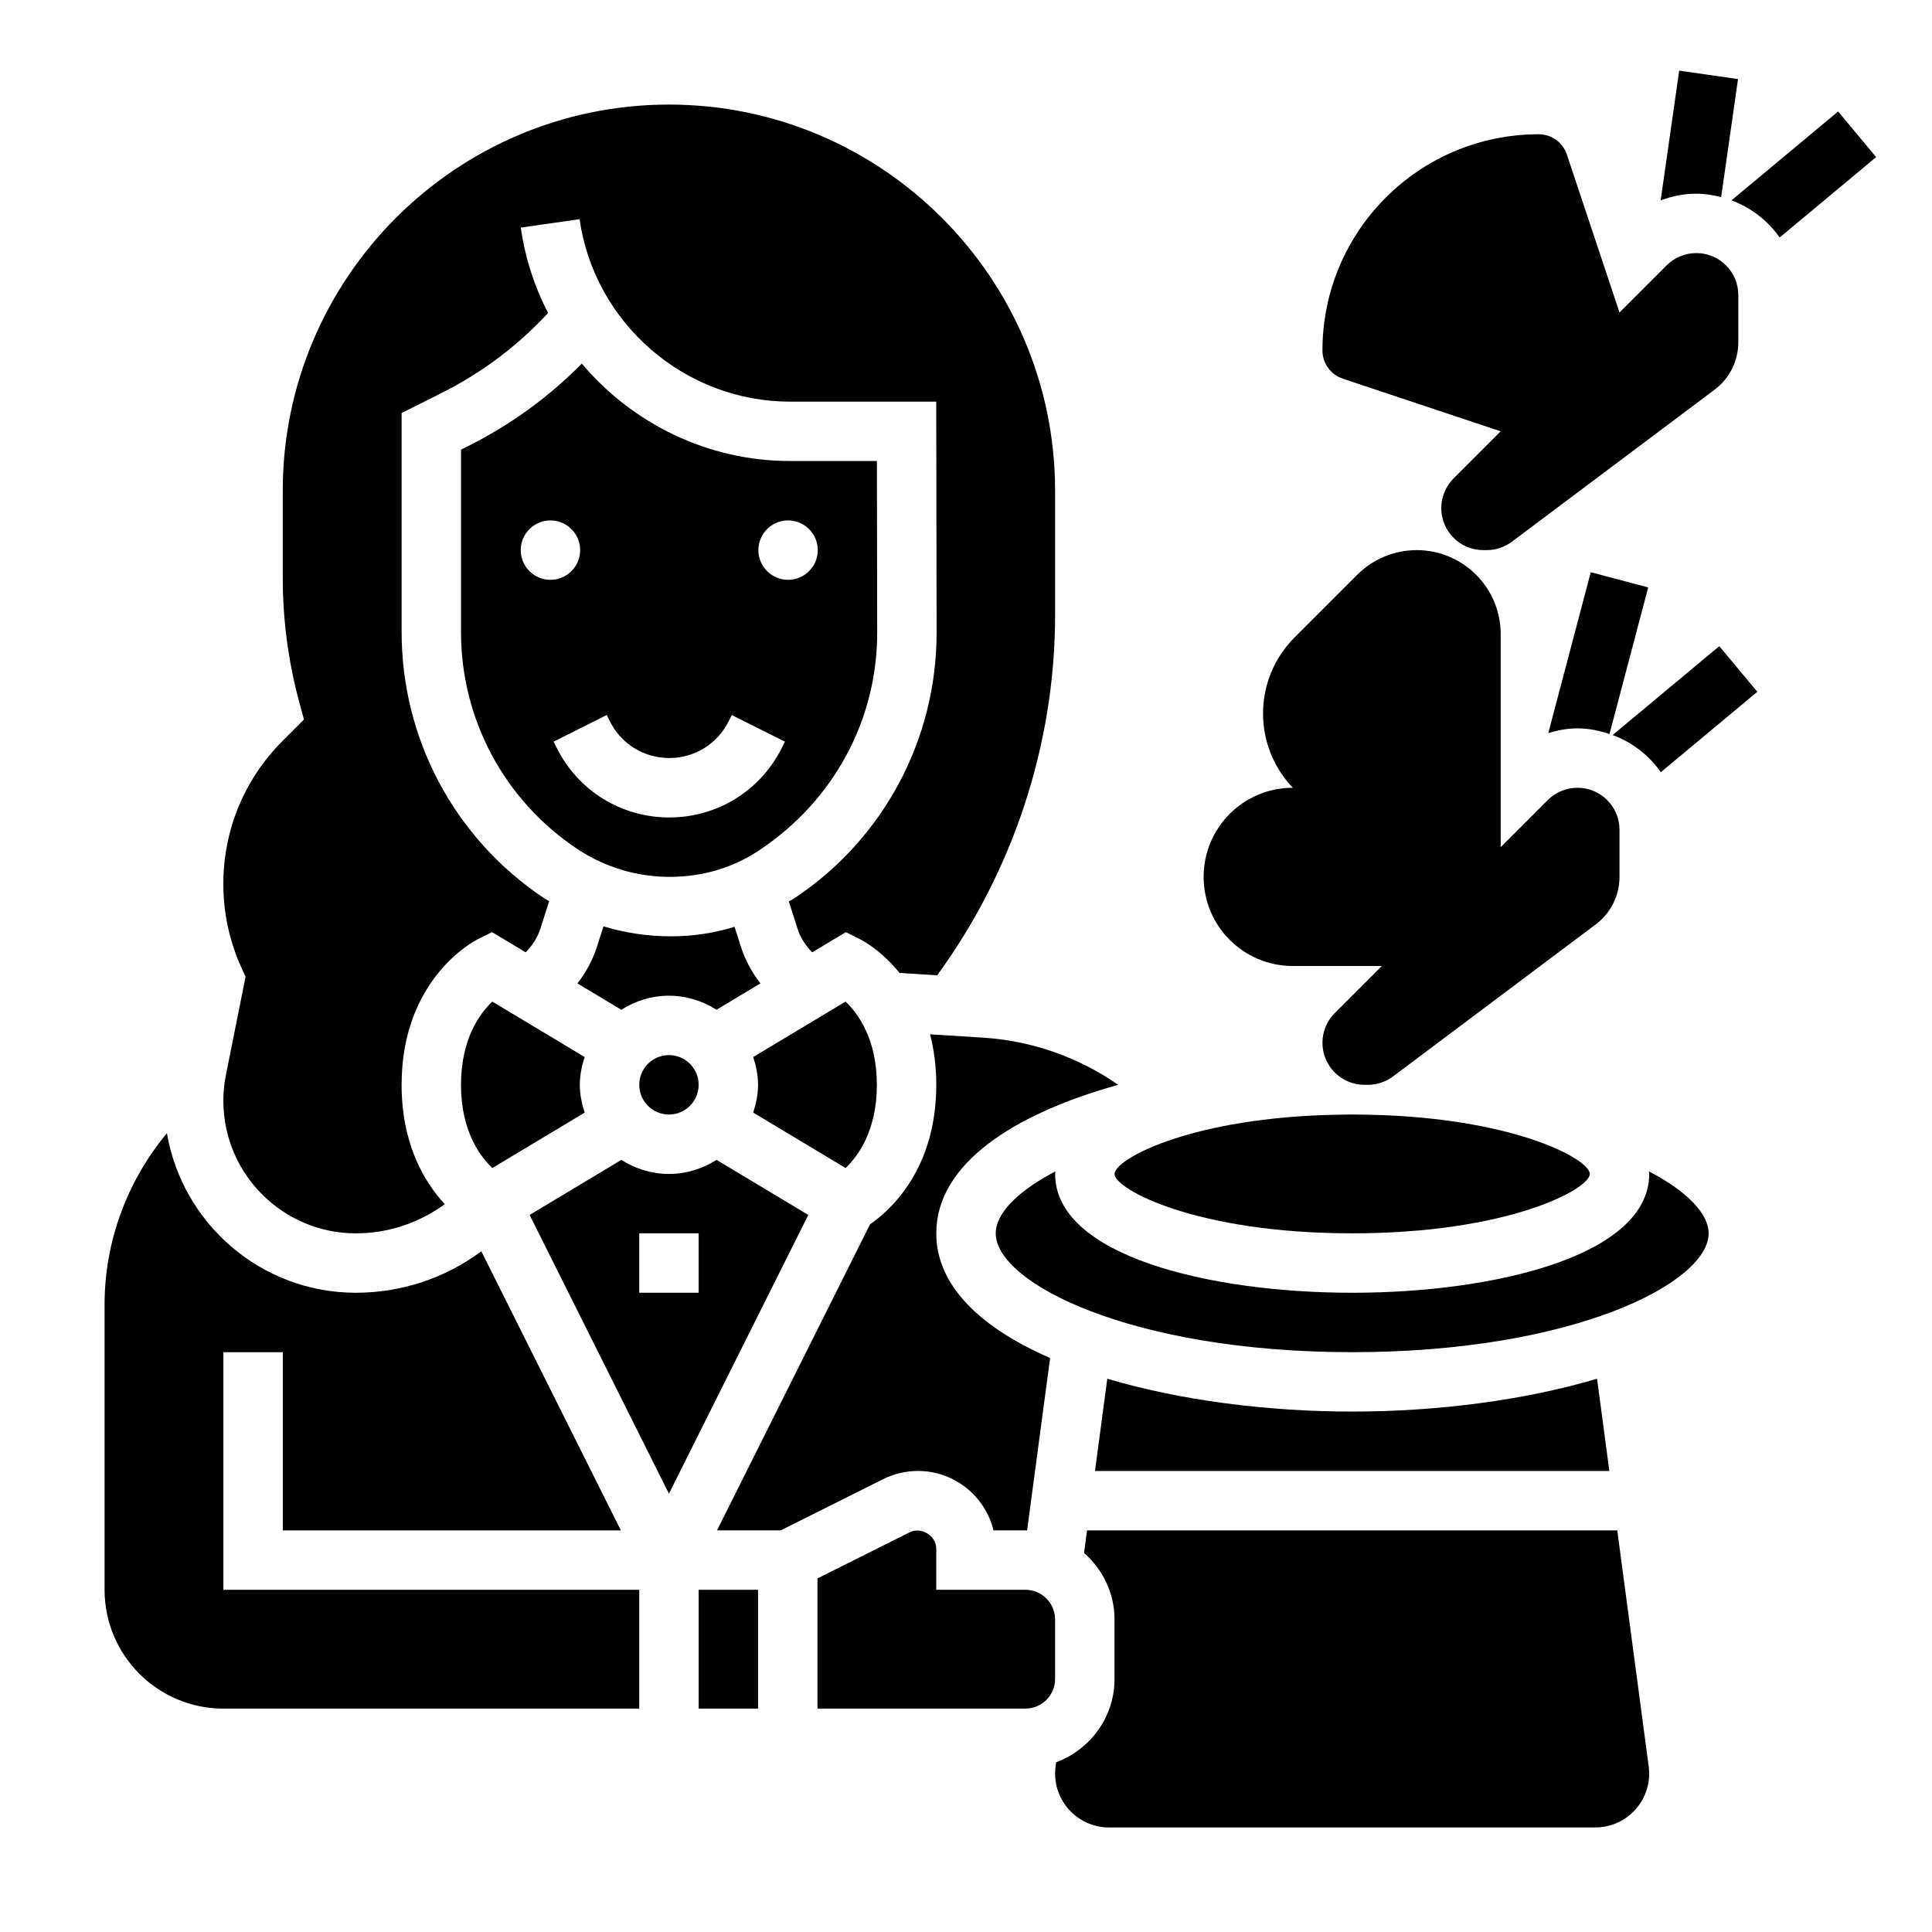 <?xml version="1.0" encoding="UTF-8"?>
<!-- Uploaded to: ICON Repo, www.iconrepo.com, Generator: ICON Repo Mixer Tools -->
<svg fill="#000000" width="800px" height="800px" version="1.1" viewBox="144 144 512 512" xmlns="http://www.w3.org/2000/svg">
 <g>
  <path d="m368.09 453.54c3.367-3.211 8.289-9.973 8.289-22.055 0-12.051-4.894-18.812-8.297-22.051l-24.48 14.688c0.77 2.332 1.289 4.781 1.289 7.363s-0.52 5.031-1.289 7.359z"/>
  <path d="m321.74 376.38c8.66-0.047 16.656-2.496 23.523-7.086 19.758-13.168 31.203-34.566 31.203-57.609l-0.078-45.512h-23.066c-21.82 0-41.785-9.98-55.137-25.812-8.801 8.918-18.949 16.27-30.27 21.93l-1.742 0.875v48.113c-0.078 23.223 11.43 44.777 30.781 57.68 7.285 4.856 15.773 7.422 24.535 7.422h0.25zm31.109-94.465c4.344 0 7.871 3.527 7.871 7.871s-3.527 7.871-7.871 7.871-7.871-3.527-7.871-7.871 3.527-7.871 7.871-7.871zm-70.848 7.871c0-4.344 3.527-7.871 7.871-7.871s7.871 3.527 7.871 7.871-3.527 7.871-7.871 7.871c-4.344 0.004-7.871-3.523-7.871-7.871zm9.535 52.414-0.828-1.66 14.082-7.047 0.828 1.66c3 6.008 9.027 9.73 15.742 9.73 6.715 0 12.746-3.731 15.742-9.73l0.828-1.66 14.082 7.047-0.824 1.66c-5.684 11.375-17.113 18.434-29.828 18.434-12.711 0-24.141-7.059-29.824-18.434z"/>
  <path d="m274.46 409.43c-3.371 3.211-8.289 9.973-8.289 22.059 0 12.051 4.894 18.812 8.297 22.051l24.48-14.688c-0.77-2.336-1.289-4.781-1.289-7.363s0.52-5.031 1.289-7.359z"/>
  <path d="m203.2 435.75c0 19.355 15.742 35.102 35.102 35.102 8.605 0 16.734-2.777 23.578-7.731-5.449-5.883-11.449-15.918-11.449-31.629 0-28.16 19.277-38.117 20.098-38.535l3.863-1.938 8.918 5.352c1.754-1.754 3.125-3.871 3.898-6.273l2.332-7.297c-0.426-0.27-0.898-0.465-1.316-0.746-23.758-15.84-37.887-42.312-37.785-70.801v-57.812l10.453-5.234c10.738-5.367 20.254-12.508 28.355-21.262-3.59-6.949-6.086-14.57-7.234-22.633l15.578-2.227c3.93 27.566 27.891 48.348 55.734 48.348h38.785l0.102 61.246c0 28.332-14.074 54.625-37.637 70.336-0.496 0.332-1.023 0.559-1.527 0.875l2.305 7.211c0.77 2.41 2.141 4.519 3.898 6.273l8.918-5.352 3.863 1.938c0.41 0.203 5.441 2.801 10.367 8.879l9.965 0.621c20.121-27.578 31.25-61.262 31.25-95.426v-32.984c0-56.426-45.91-102.34-102.34-102.34-56.426 0-102.34 45.91-102.34 102.34v23.059c0 11.195 1.488 22.348 4.426 33.164l1.195 4.402-5.629 5.629c-10.156 10.145-15.734 23.629-15.734 37.973 0 7.731 1.629 15.223 4.832 22.262l1.055 2.312-5.203 26.008c-0.457 2.262-0.684 4.582-0.684 6.891z"/>
  <path d="m203.2 502.34h15.742v47.23h89.598l-36.977-73.957c-9.594 7.094-21.109 10.98-33.262 10.98-25.113 0-45.98-18.316-50.066-42.281-10.52 12.629-16.523 28.672-16.523 45.391v75.613c0 17.367 14.121 31.488 31.488 31.488h110.21v-31.488h-110.21z"/>
  <path d="m502.34 439.36c-2.707 0-5.32 0.078-7.934 0.156-36.152 1.363-55.043 11.809-55.043 15.586 0 4.047 21.648 15.742 62.977 15.742 41.328 0 62.977-11.699 62.977-15.742 0-3.777-18.895-14.227-55.043-15.586-2.613-0.078-5.227-0.156-7.934-0.156z"/>
  <path d="m345.53 404.61c-2.25-2.891-4.039-6.148-5.18-9.715l-1.684-5.281c-5.344 1.637-10.848 2.488-16.445 2.519h-0.371c-6.211 0-12.219-0.906-17.926-2.644l-1.723 5.406c-1.141 3.566-2.93 6.824-5.18 9.715l11.645 6.992c3.652-2.332 7.965-3.727 12.609-3.727 4.644 0 8.957 1.395 12.609 3.723z"/>
  <path d="m329.15 431.49c0 4.348-3.523 7.871-7.871 7.871s-7.871-3.523-7.871-7.871c0-4.348 3.523-7.875 7.871-7.875s7.871 3.527 7.871 7.875"/>
  <path d="m333.89 451.38c-3.652 2.332-7.969 3.723-12.613 3.723-4.644 0-8.957-1.395-12.609-3.723l-24.316 14.594 36.926 73.863 36.926-73.863zm-4.742 35.211h-15.742v-15.742h15.742z"/>
  <path d="m502.34 518.08c-22.555 0-45.664-2.984-64.898-8.707l-3.258 24.453h136.31l-3.258-24.449c-19.234 5.719-42.348 8.703-64.898 8.703z"/>
  <path d="m572.59 549.57h-140.51l-0.797 5.977c4.914 4.328 8.078 10.594 8.078 17.641v15.742c0 10.148-6.465 18.742-15.469 22.082l-0.148 1.109c-0.09 0.637-0.129 1.262-0.129 1.898 0 7.871 6.398 14.273 14.273 14.273h128.89c7.871 0 14.273-6.398 14.273-14.273 0-0.629-0.039-1.25-0.125-1.883z"/>
  <path d="m423.61 573.18c0-4.344-3.535-7.871-7.871-7.871h-23.617v-10.879c0-3.434-3.969-5.902-7.047-4.352l-24.441 12.223v34.496h55.105c4.336 0 7.871-3.527 7.871-7.871z"/>
  <path d="m387.26 533.82c9.691 0 17.84 6.723 20.027 15.742h8.453c0.148 0 0.293 0.039 0.449 0.047l6.102-45.723c-18.121-7.894-30.168-18.961-30.168-33.043 0-18.367 20.414-31.629 48.215-39.352-10.531-7.32-22.883-11.699-35.922-12.508l-13.941-0.875c1.012 3.918 1.648 8.344 1.648 13.375 0 22.363-12.137 33.227-17.555 36.969l-40.555 81.109h16.895l27.137-13.57c2.848-1.418 6.035-2.172 9.215-2.172z"/>
  <path d="m580.98 454.43c0.008 0.227 0.078 0.441 0.078 0.676 0 21.633-40.809 31.488-78.719 31.488-37.91 0-78.719-9.855-78.719-31.488 0-0.234 0.07-0.449 0.078-0.676-10.234 5.328-15.824 11.273-15.824 16.422 0 13.145 35.938 31.488 94.465 31.488 58.527 0 94.465-18.344 94.465-31.488 0-5.148-5.59-11.094-15.824-16.422z"/>
  <path d="m329.15 565.31h15.742v31.488h-15.742z"/>
  <path d="m631.12 173.54-28.262 23.555c5.195 1.938 9.652 5.367 12.762 9.855l25.578-21.316z"/>
  <path d="m600.12 196.24 4.473-31.285-15.59-2.234-4.914 34.379c2.996-1.117 6.168-1.773 9.449-1.773 2.285 0 4.465 0.371 6.582 0.914z"/>
  <path d="m499.85 244.35 41.848 13.949-12.484 12.484c-2.086 2.086-3.258 4.922-3.258 7.871-0.004 6.152 4.981 11.133 11.129 11.133h0.898c2.41 0 4.754-0.781 6.684-2.227l53.711-40.281c3.969-2.977 6.297-7.637 6.297-12.594v-12.488c0-6.144-4.984-11.129-11.133-11.129-2.953 0-5.785 1.172-7.871 3.258l-12.484 12.484-13.949-41.848c-1.07-3.219-4.078-5.383-7.473-5.383-31.645 0-57.301 25.656-57.301 57.301 0 3.391 2.168 6.398 5.387 7.469z"/>
  <path d="m571.37 338.79c5.195 1.938 9.652 5.367 12.762 9.855l25.578-21.316-10.078-12.09z"/>
  <path d="m562.05 337.02c2.984 0 5.801 0.605 8.484 1.504l10.258-38.855-15.223-4.023-11.258 42.629c2.496-0.742 5.062-1.254 7.738-1.254z"/>
  <path d="m486.59 400h23.617l-12.484 12.484c-2.086 2.086-3.258 4.922-3.258 7.871-0.004 6.148 4.981 11.133 11.129 11.133h0.898c2.41 0 4.754-0.781 6.684-2.227l53.711-40.285c3.969-2.977 6.297-7.637 6.297-12.594v-12.484c0-6.148-4.984-11.133-11.133-11.133-2.953 0-5.785 1.172-7.871 3.258l-12.484 12.488v-56.457c0-12.297-9.965-22.266-22.262-22.266-5.902 0-11.57 2.348-15.742 6.519l-16.617 16.617c-5.348 5.344-8.355 12.602-8.355 20.16 0 7.559 3.008 14.816 8.352 20.16l-0.48-0.48c-13.043 0-23.617 10.57-23.617 23.617 0.004 13.043 10.574 23.617 23.617 23.617z"/>
 </g>
</svg>